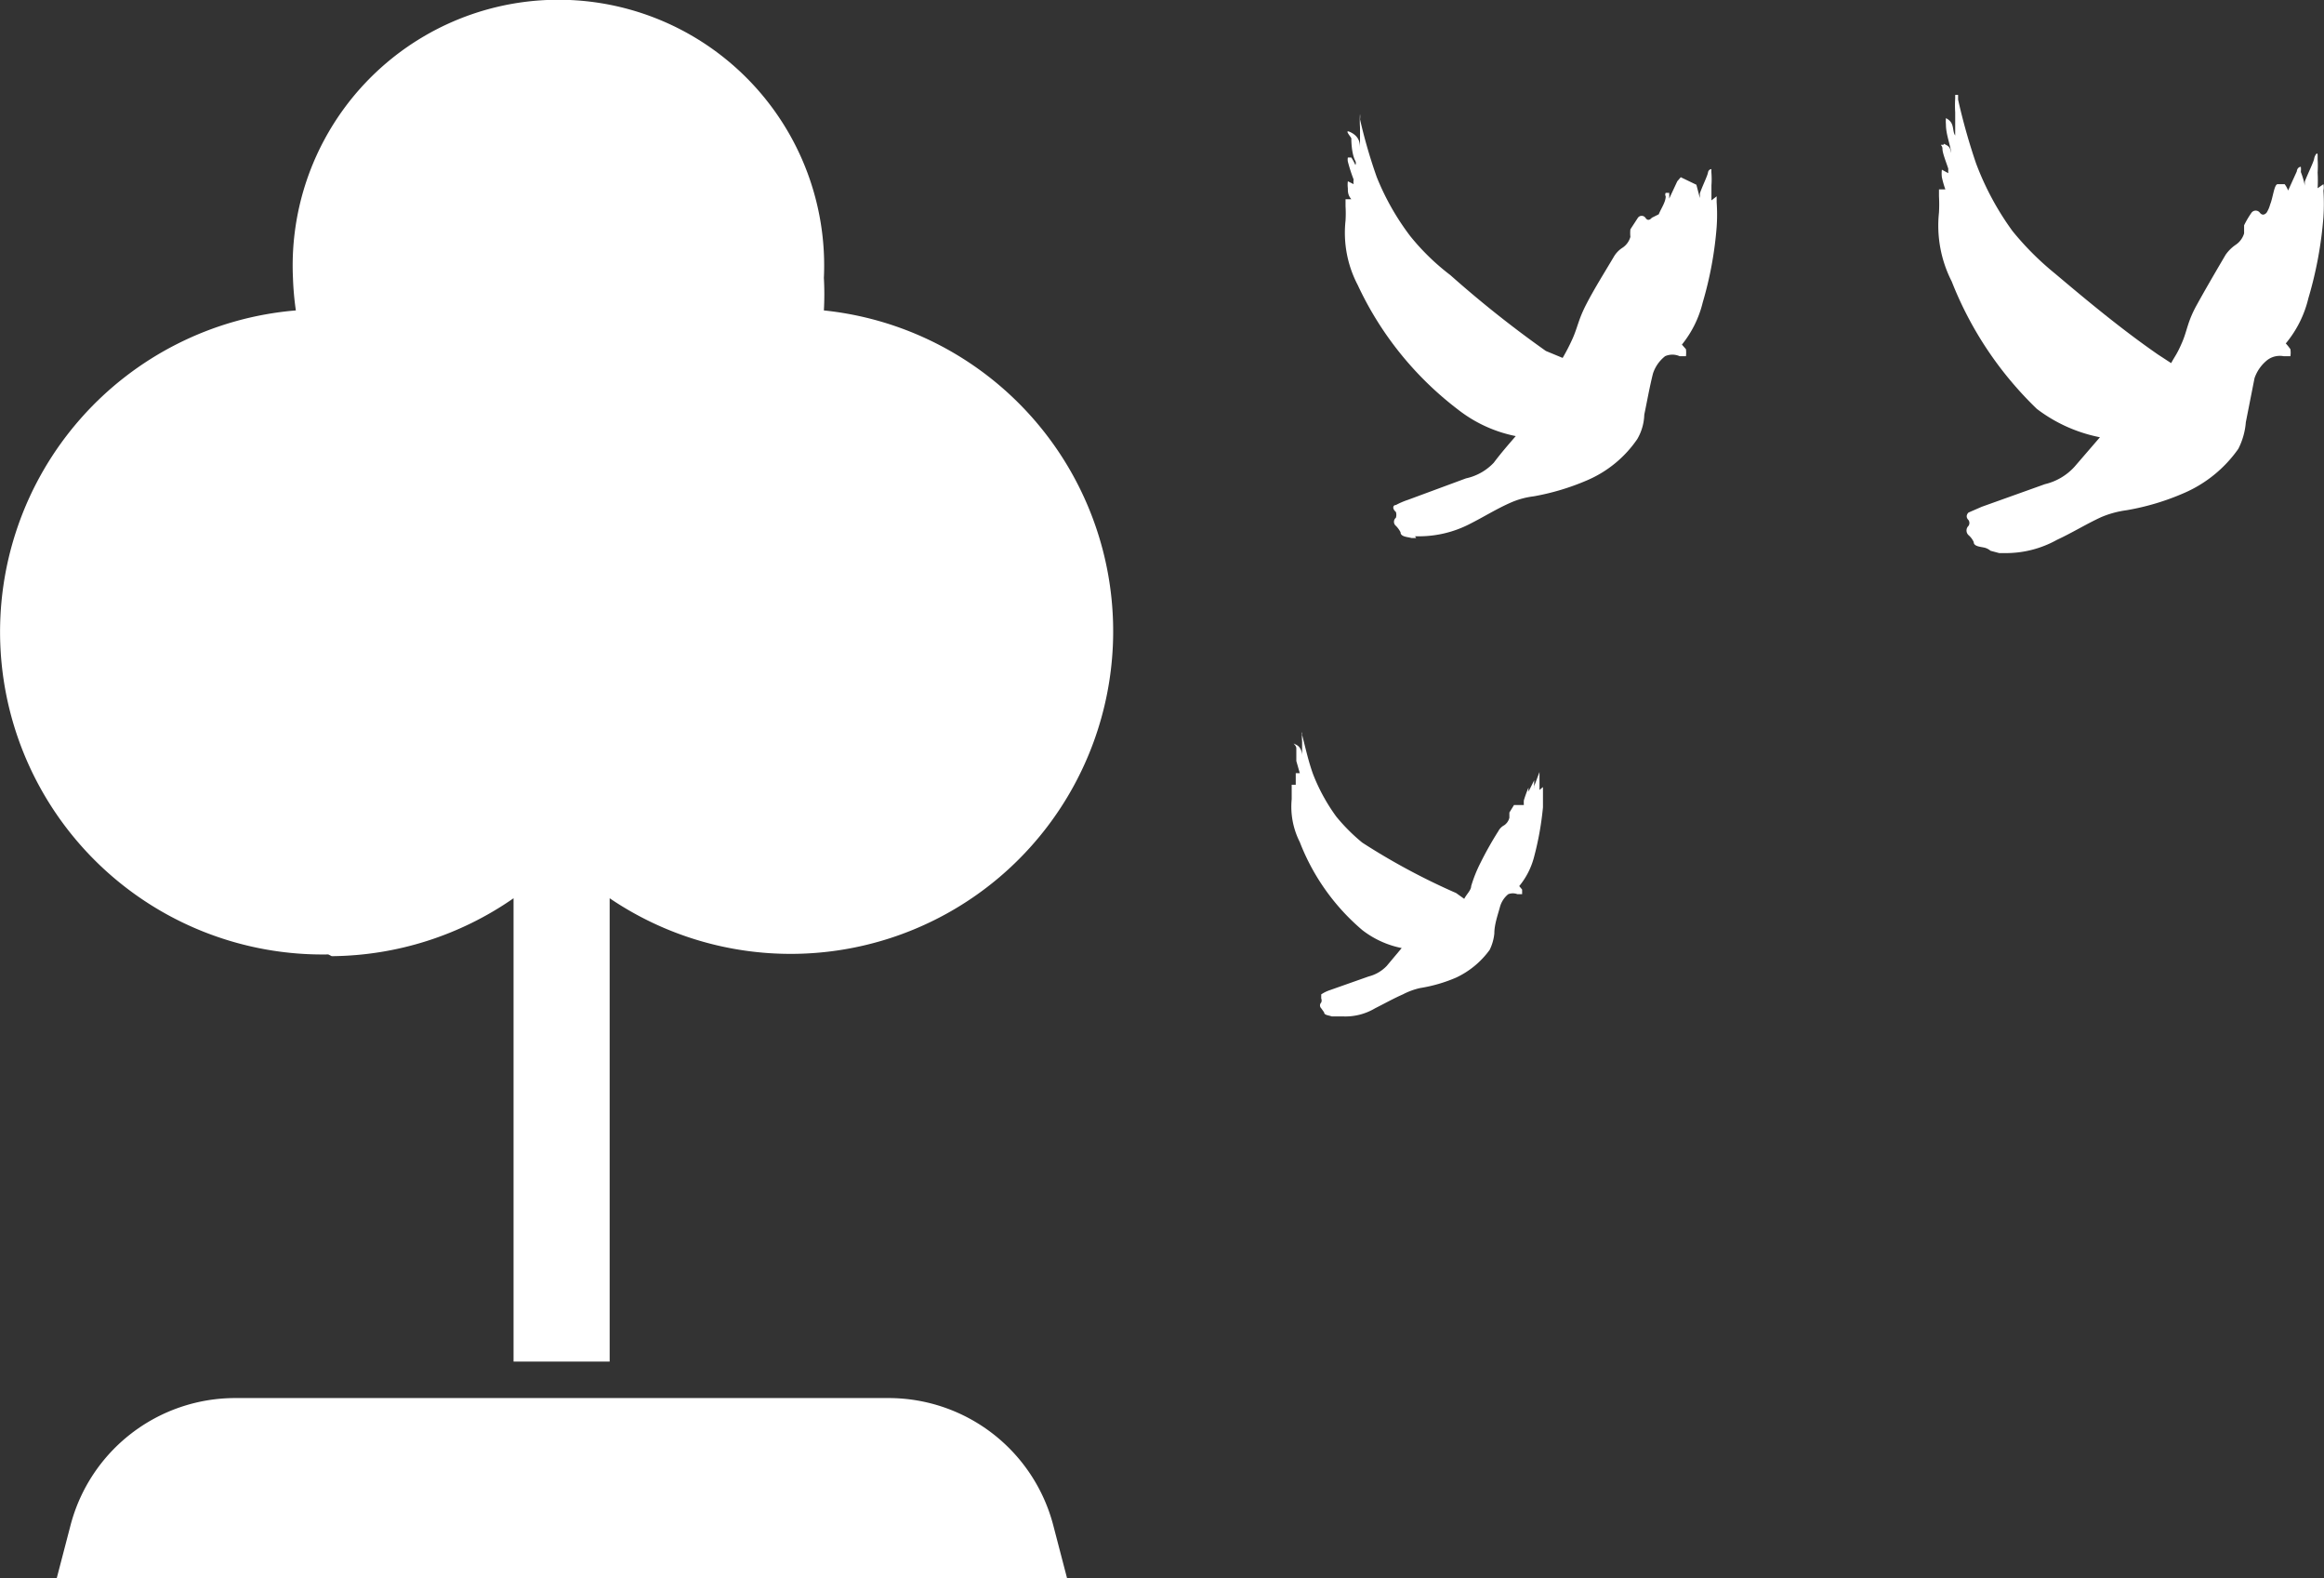 <svg id="Capa_1" data-name="Capa 1" xmlns="http://www.w3.org/2000/svg" viewBox="26.47 40.94 40.14 27.25"><rect x="26.47" y="40.94" width="40.14" height="27.25" fill="#333333" stroke="none"/>   <defs>     <style>       .cls-4 { fill: #fff; }     </style>   </defs>   <path class="cls-4" d="M32.2,57.45a5.58,5.58,0,0,0,3.14-1v8H37v-8a5.57,5.57,0,1,0,3.7-10.15,5.07,5.07,0,0,0,0-.56,4.59,4.59,0,1,0-9.17,0,5.07,5.07,0,0,0,.05.56,5.57,5.57,0,0,0,.56,11.12Z"></path>   <path class="cls-4" d="M41.82,65.08H30.53a2.94,2.94,0,0,0-2.84,2.19l-.24.92H44.9l-.24-.92A2.94,2.94,0,0,0,41.82,65.08Z"></path>   <path class="cls-4" d="M61,50.49l.09,0a1.81,1.81,0,0,0,.91-.23c.26-.12.5-.27.76-.39a1.69,1.69,0,0,1,.44-.12,4.28,4.28,0,0,0,1-.3,2.22,2.22,0,0,0,.93-.76,1.22,1.22,0,0,0,.13-.46l.15-.76a.68.68,0,0,1,.23-.32.36.36,0,0,1,.27-.06l.12,0a.42.42,0,0,0,0-.12.87.87,0,0,0-.08-.1,1.91,1.91,0,0,0,.39-.78,6.77,6.77,0,0,0,.26-1.4,3.54,3.54,0,0,0,0-.46.25.25,0,0,0,0-.11l-.1.07a2.45,2.45,0,0,0,0-.27,1.81,1.81,0,0,0,0-.23s0,0,0-.07-.05,0-.06.06-.11.26-.16.39a.34.34,0,0,0,0,.08,1.37,1.37,0,0,0-.07-.24.41.41,0,0,0,0-.09s-.06,0-.07.08l-.15.33a.39.39,0,0,0-.06-.11s0,0-.06,0,0,0-.06,0-.08.23-.13.35a.53.53,0,0,1-.06.14s-.06.08-.12,0a.09.09,0,0,0-.14,0,1.59,1.59,0,0,0-.13.22s0,.09,0,.14a.36.36,0,0,1-.15.2.69.69,0,0,0-.17.17c-.17.29-.34.58-.5.87s-.16.43-.25.64-.12.23-.19.36l-.23-.15c-.62-.43-1.2-.91-1.78-1.4a5,5,0,0,1-.73-.73,4.9,4.9,0,0,1-.63-1.17,10.57,10.57,0,0,1-.31-1.1l0-.08a.12.12,0,0,0-.05,0s0,0,0,.06a1.93,1.93,0,0,0,0,.24c0,.13,0,.26,0,.4-.06-.09,0-.22-.16-.3a.65.65,0,0,0,0,.11c0,.14.05.28.08.42a.16.16,0,0,1,0,.07c0-.05,0-.1-.08-.14s0,0-.06,0,0,0,0,.07.06.22.1.34l0,.08h0l-.11-.06a.53.53,0,0,0,0,.13,1.66,1.66,0,0,0,.06.21h0l-.11,0v.12a2.53,2.53,0,0,1,0,.28,2.12,2.12,0,0,0,.22,1.19A6.2,6.2,0,0,0,61.65,48a2.64,2.64,0,0,0,1.09.49s0,0,0,0L62.3,49a1,1,0,0,1-.51.3l-1.09.39-.23.1s-.07.06,0,.13a.09.09,0,0,1,0,.1.11.11,0,0,0,0,.16.34.34,0,0,1,.09.12c0,.08.13.08.2.1a.26.26,0,0,1,.09.05Z"></path>   <path class="cls-4" d="M49.6,58.49h.06a1,1,0,0,0,.56-.14c.16-.08.32-.17.48-.24A1.2,1.2,0,0,1,51,58a2.6,2.6,0,0,0,.62-.18,1.5,1.5,0,0,0,.58-.48.83.83,0,0,0,.08-.28c0-.16.06-.32.1-.47a.43.43,0,0,1,.14-.21.22.22,0,0,1,.16,0h.08l0-.08-.05-.06a1.3,1.3,0,0,0,.25-.48,5.24,5.24,0,0,0,.16-.88c0-.09,0-.19,0-.28s0,0,0-.07l-.06.05c0-.06,0-.12,0-.18s0-.09,0-.13a.09.09,0,0,0,0,0s0,0,0,0l-.09.24,0,.05a1.13,1.13,0,0,1,0-.15l0-.05,0,.05-.1.2,0-.07,0,0,0,0a2,2,0,0,0-.08.22.59.59,0,0,0,0,.08s0,0-.08,0-.06,0-.09,0l-.08.13,0,.09a.22.22,0,0,1-.09.13.24.24,0,0,0-.1.1,6,6,0,0,0-.31.55,2.38,2.38,0,0,0-.16.4c0,.07-.08.14-.12.22l-.14-.1A11.47,11.47,0,0,1,50,55.49a3.19,3.19,0,0,1-.45-.45,3.23,3.23,0,0,1-.4-.73c-.08-.22-.13-.45-.19-.68a.08.08,0,0,0,0-.05s0,0,0,0,0,0,0,0a.86.86,0,0,0,0,.16l0,.24s0-.13-.1-.18,0,0,0,.06,0,.18,0,.26v.05l0-.09,0,0s0,0,0,0l.06.21,0,0h0l-.07,0v.08s0,.08,0,.12h0l-.07,0v.08c0,.06,0,.12,0,.17a1.35,1.35,0,0,0,.14.74A3.78,3.78,0,0,0,50,57a1.63,1.63,0,0,0,.68.31l0,0-.26.31a.65.65,0,0,1-.31.18l-.68.24a.61.61,0,0,0-.14.07s0,0,0,.07a.09.09,0,0,1,0,.07.07.07,0,0,0,0,.1l.05.07c0,.05.08.05.13.07l.05,0Z"></path>   <path class="cls-4" d="M50.91,50.2H51a1.91,1.91,0,0,0,.85-.21c.24-.12.46-.26.71-.37a1.4,1.4,0,0,1,.4-.11,4.17,4.17,0,0,0,.93-.28,2,2,0,0,0,.86-.71.89.89,0,0,0,.12-.42c.05-.24.09-.47.15-.71a.63.63,0,0,1,.21-.3.31.31,0,0,1,.25,0l.11,0a.56.56,0,0,0,0-.12l-.07-.08a1.85,1.85,0,0,0,.36-.73,6.34,6.34,0,0,0,.24-1.3,3.12,3.12,0,0,0,0-.43s0-.06,0-.1l-.09.07,0-.26a1.49,1.49,0,0,0,0-.21.43.43,0,0,1,0-.07s-.05,0-.06.06-.1.24-.14.36l0,.08-.06-.23L55.5,44s0,0-.06.07l-.14.3a.93.93,0,0,0,0-.1l-.06,0a.06.06,0,0,0,0,.06c0,.1-.08.21-.12.31L55,44.7s-.06.08-.11,0a.08.08,0,0,0-.13,0l-.13.2a.65.65,0,0,0,0,.13.33.33,0,0,1-.14.19.46.46,0,0,0-.15.16c-.16.27-.33.54-.47.81s-.15.4-.24.6a3.48,3.48,0,0,1-.17.33L53.17,47a19,19,0,0,1-1.65-1.31,4,4,0,0,1-.69-.67A4.39,4.39,0,0,1,50.25,44a8.94,8.94,0,0,1-.29-1,.32.32,0,0,0,0-.09l0,0,0,0a1.69,1.69,0,0,0,0,.23c0,.13,0,.25,0,.37,0-.08,0-.2-.15-.28s0,.08,0,.1,0,.26.07.39a.08.08,0,0,1,0,.07.83.83,0,0,0-.07-.13s0,0-.06,0a.19.19,0,0,0,0,.07,2.81,2.81,0,0,0,.1.31.24.24,0,0,0,0,.08h0l-.1-.05a.48.48,0,0,0,0,.12c0,.06,0,.12.06.19h0l-.1,0v.12a2.09,2.09,0,0,1,0,.25,1.94,1.94,0,0,0,.21,1.11,5.75,5.75,0,0,0,1.73,2.15,2.37,2.37,0,0,0,1,.46l0,0c-.13.15-.26.3-.38.46a.93.93,0,0,1-.48.27l-1,.37a1.33,1.33,0,0,0-.21.09c-.05,0-.07.06,0,.12a.17.17,0,0,1,0,.1.09.09,0,0,0,0,.14.44.44,0,0,1,.08.11c0,.08.12.08.19.1l.08,0Z"></path> </svg>